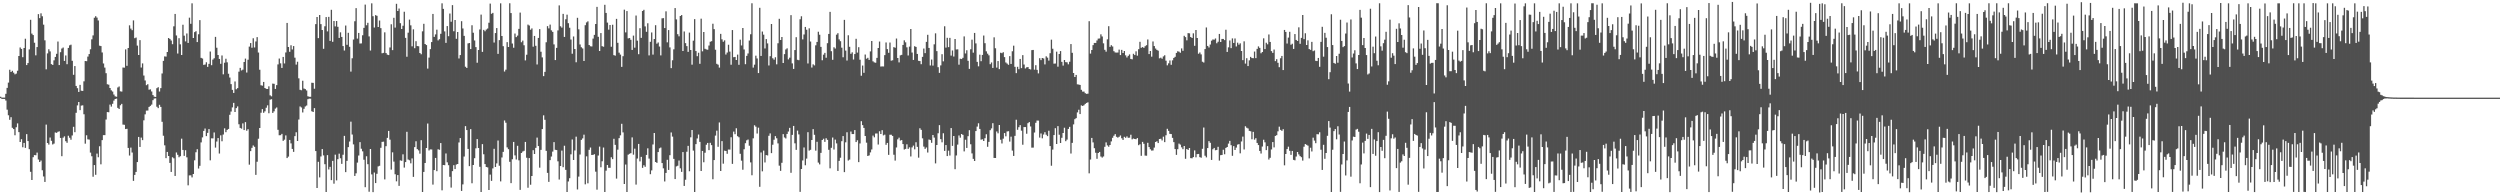 <svg xmlns="http://www.w3.org/2000/svg" width="1920" height="150"><path fill="#4f4f4f" d="M0 74.308h1v1.063H0zM1 74.97h1v1H1zM2 74.97h1v1H2zM3 74.973h1v1H3zM4 72.06h1v5.149H4zM5 67.507h1v16.706H5zM6 63.439h1v25.068H6zM7 53.562h1v38.467H7zM8 55.295h1v34.705H8zM9 54.387h1v43.772H9zM10 55.807h1v43.338H10zM11 57.073h1v46.793H11zM12 56.51h1v41.248H12zM13 54.345h1v40.429H13zM14 43.013h1v58.481H14zM15 36.458h1v72.585H15zM16 37.601h1v69.304H16zM17 43.947h1v69.169H17zM18 36.856h1v72.907H18zM19 29.739h1v83.812H19zM20 49.967h1v53.038H20zM21 48.448h1v59.874H21zM22 37.958h1v76.649H22zM23 15.193h1v116.75H23zM24 25.794h1v112.456H24zM25 26.918h1v93.789H25zM26 32.833h1v86.247H26zM27 42.502h1v76.719H27zM28 36.124h1v81.058H28zM29 10.876h1v111.653H29zM30 13.95h1v110.462H30zM31 10.222h1v113.068H31zM32 12.506h1v118.253H32zM33 18.969h1v116.561H33zM34 30.968h1v108.744H34zM35 53.242h1v42.468H35zM36 40.988h1v68.831H36zM37 37.819h1v73.252H37zM38 39.48h1v66.138H38zM39 49.262h1v58.852H39zM40 49.877h1v61.068H40zM41 46.313h1v63.997H41zM42 43.737h1v57.985H42zM43 41.303h1v60.717H43zM44 31.914h1v69.301H44zM45 49.953h1v50.925H45zM46 40.064h1v65.886H46zM47 37.3h1v82.664H47zM48 36.513h1v69.232H48zM49 46.783h1v57.898H49zM50 42.592h1v65.843H50zM51 49.298h1v60.348H51zM52 36.821h1v67.441H52zM53 34.798h1v70.972H53zM54 34.286h1v73.048H54zM55 46.708h1v57.33H55zM56 57.438h1v39.938H56zM57 50.741h1v50.812H57zM58 65.987h1v20.637H58zM59 67.723h1v13.228H59zM60 70.62h1v7.726H60zM61 65.16h1v19.443H61zM62 69.695h1v11.396H62zM63 69.83h1v11.064H63zM64 62.448h1v25.314H64zM65 46.85h1v63.465H65zM66 47.014h1v56.881H66zM67 43.489h1v63.513H67zM68 41.502h1v65.703H68zM69 37.813h1v79.372H69zM70 30.199h1v89.808H70zM71 27.211h1v108.511H71zM72 13.605h1v113.177H72zM73 12.457h1v121.771H73zM74 13.514h1v104.45H74zM75 15.74h1v105.02H75zM76 35.053h1v77.266H76zM77 35.4h1v90.818H77zM78 40.286h1v67.346H78zM79 48.76h1v55.038H79zM80 51.9h1v51.858H80zM81 56.231h1v35.587H81zM82 64.719h1v21.331H82zM83 65.037h1v21.168H83zM84 67.605h1v12.734H84zM85 69.379h1v12.515H85zM86 70.322h1v9.373H86zM87 72.599h1v4.679H87zM88 73.989h1v2.068H88zM89 74.276h1v1.469H89zM90 67.162h1v15.689H90zM91 66.42h1v17.294H91zM92 70.145h1v10.683H92zM93 70.351h1v9.396H93zM94 51.856h1v43.844H94zM95 51.959h1v43.905H95zM96 37.914h1v61.206H96zM97 50.527h1v48.368H97zM98 36.845h1v76.759H98zM99 19.466h1v99.985H99zM100 21.969h1v91.382H100zM101 23.197h1v93.973H101zM102 15.653h1v123.237H102zM103 29.333h1v105.018H103zM104 28.826h1v103.243H104zM105 35.018h1v89.432H105zM106 42.257h1v62.885H106zM107 30.824h1v82.019H107zM108 51.869h1v53.821H108zM109 48.674h1v58.971H109zM110 58.003h1v34.396H110zM111 61.796h1v26.015H111zM112 65.426h1v19.54H112zM113 64.678h1v20.208H113zM114 68.847h1v13.277H114zM115 68.607h1v12.695H115zM116 70.243h1v10.074H116zM117 73.004h1v3.96H117zM118 74.265h1v1.424H118zM119 74.454h1v1.078H119zM120 67.735h1v14.22H120zM121 66.992h1v16.037H121zM122 70.31h1v10.185H122zM123 67.679h1v14.42H123zM124 56.413h1v37.12H124zM125 46.741h1v57.517H125zM126 43.298h1v68.341H126zM127 43.454h1v78.017H127zM128 39.946h1v76.75H128zM129 29.176h1v90.622H129zM130 29.911h1v95.197H130zM131 31.135h1v100.909H131zM132 33.964h1v86.839H132zM133 20.235h1v101.345H133zM134 10.695h1v124.44H134zM135 27.241h1v89.858H135zM136 41.124h1v77.751H136zM137 29.332h1v91.441H137zM138 34.022h1v85.917H138zM139 42.23h1v64.268H139zM140 19.016h1v96.131H140zM141 27.402h1v92.304H141zM142 31.795h1v83.548H142zM143 25.693h1v95.128H143zM144 32.965h1v109.364H144zM145 13.566h1v121.122H145zM146 18.278h1v116.402H146zM147 2.543h1v133.7H147zM148 29.166h1v104.48H148zM149 24.697h1v98.446H149zM150 23.97h1v92.984H150zM151 32.292h1v82.271H151zM152 26.318h1v103.094H152zM153 15.443h1v111.916H153zM154 44.45h1v64.896H154zM155 44.944h1v60.569H155zM156 49.801h1v50.742H156zM157 49.556h1v49.156H157zM158 47.807h1v56.721H158zM159 51.338h1v50.727H159zM160 49.04h1v50.071H160zM161 39.569h1v83.569H161zM162 50.089h1v56.166H162zM163 45.795h1v60.52H163zM164 44.749h1v56.984H164zM165 28.32h1v85.06H165zM166 36.654h1v72.032H166zM167 42.228h1v63.784H167zM168 45.259h1v72.657H168zM169 49.016h1v54.933H169zM170 42.581h1v65.933H170zM171 57.075h1v46.251H171zM172 48.185h1v50.357H172zM173 45.093h1v56.415H173zM174 47.886h1v51.827H174zM175 56.605h1v42.417H175zM176 59.561h1v28.591H176zM177 64.614h1v21.046H177zM178 68.999h1v13.507H178zM179 71.378h1v7.641H179zM180 62.56h1v23.475H180zM181 68.562h1v14.494H181zM182 67.705h1v14.01H182zM183 55.059h1v40.387H183zM184 52.108h1v46.168H184zM185 54.12h1v44.687H185zM186 53.5h1v41.282H186zM187 47.64h1v52.243H187zM188 45.015h1v48.786H188zM189 55.727h1v44.684H189zM190 45.855h1v53.37H190zM191 35.765h1v90.71H191zM192 33.094h1v82.972H192zM193 36.678h1v76.865H193zM194 29.4h1v82.34H194zM195 36.466h1v76.278H195zM196 31.846h1v102.468H196zM197 28.543h1v95.657H197zM198 40.349h1v66.215H198zM199 53.556h1v44.748H199zM200 65.509h1v21.092H200zM201 65.785h1v18.045H201zM202 62.935h1v23.714H202zM203 67.609h1v17.916H203zM204 68.264h1v14.481H204zM205 68.362h1v12.559H205zM206 66.326h1v20.676H206zM207 73.196h1v3.368H207zM208 73.989h1v2.185H208zM209 64.199h1v22.554H209zM210 64.378h1v21.125H210zM211 68.324h1v15.064H211zM212 65.373h1v17.176H212zM213 49.478h1v50.213H213zM214 44.952h1v58.944H214zM215 48.64h1v55.185H215zM216 52.187h1v50.613H216zM217 43.714h1v64.479H217zM218 48.729h1v58.521H218zM219 40.275h1v63.729H219zM220 17.595h1v103.792H220zM221 36.086h1v84.164H221zM222 39.781h1v67.709H222zM223 34.775h1v75.373H223zM224 37.977h1v76.38H224zM225 35.357h1v81.253H225zM226 44.29h1v60.237H226zM227 49.607h1v51.962H227zM228 47.417h1v60.865H228zM229 60.17h1v31.636H229zM230 68.992h1v12.776H230zM231 69.299h1v13.23H231zM232 62.004h1v24.345H232zM233 67.981h1v15.592H233zM234 68.462h1v13.297H234zM235 69.461h1v11.596H235zM236 73.937h1v2.272H236zM237 74.327h1v1.422H237zM238 74.343h1v1.431H238zM239 63.527h1v21.93H239zM240 63.66h1v22.342H240zM241 68.13h1v14.908H241zM242 18.558h1v97.469H242zM243 13.06h1v131.315H243zM244 29.275h1v94.993H244zM245 11.527h1v124.717H245zM246 18.522h1v101.624H246zM247 23.029h1v91.455H247zM248 37.465h1v81.87H248zM249 20.164h1v105.94H249zM250 13.102h1v134.341H250zM251 24.133h1v95.03H251zM252 12.943h1v117.228H252zM253 31.367h1v96.778H253zM254 7.547h1v130.803H254zM255 32.108h1v91.417H255zM256 16.137h1v124.919H256zM257 20.274h1v98.513H257zM258 16.131h1v122.421H258zM259 20.573h1v101.673H259zM260 29.14h1v88.887H260zM261 24.814h1v96.725H261zM262 28.34h1v97.496H262zM263 35.397h1v83.431H263zM264 38.803h1v65.522H264zM265 19.625h1v112.593H265zM266 34.414h1v89.115H266zM267 25.193h1v87.825H267zM268 35.92h1v72.791H268zM269 54.995h1v38.47H269zM270 44.73h1v58.574H270zM271 30.388h1v80.51H271zM272 16.338h1v118.77H272zM273 6.263h1v126.843H273zM274 29.638h1v95.263H274zM275 25.269h1v94.203H275zM276 33.412h1v75.756H276zM277 33.349h1v80.894H277zM278 27.101h1v89.103H278zM279 21.409h1v101.279H279zM280 3.548h1v140.201H280zM281 19.413h1v100.603H281zM282 17.534h1v108.561H282zM283 27.948h1v119.283H283zM284 38.783h1v75.66H284zM285 2.548h1v131.379H285zM286 12.466h1v135.08H286zM287 21.161h1v111.354H287zM288 11.598h1v128.972H288zM289 12.152h1v121.35H289zM290 20.746h1v107.041H290zM291 15.777h1v111.55H291zM292 21.583h1v91.937H292zM293 40.924h1v68.023H293zM294 40.582h1v68.203H294zM295 24.845h1v112.927H295zM296 40.75h1v71.529H296zM297 41.974h1v63.908H297zM298 42.312h1v58.242H298zM299 36.474h1v70.775H299zM300 18.645h1v111.617H300zM301 38.519h1v78.454H301zM302 13.678h1v110.442H302zM303 21.182h1v112.651H303zM304 2.919h1v136.326H304zM305 8.427h1v126.048H305zM306 6.58h1v136.185H306zM307 17.826h1v105.358H307zM308 22.253h1v101.255H308zM309 19.752h1v98.757H309zM310 9.013h1v119.715H310zM311 29.101h1v95.389H311zM312 43.555h1v57.674H312zM313 25.1h1v97.403H313zM314 15.04h1v108.026H314zM315 19.443h1v105.979H315zM316 35.558h1v86.117H316zM317 22.519h1v113.335H317zM318 37.037h1v75.964H318zM319 31.639h1v76.835H319zM320 35.366h1v79.163H320zM321 35.509h1v80.021H321zM322 40.71h1v77.284H322zM323 41.68h1v66.006H323zM324 24.07h1v123.383H324zM325 18.259h1v113.763H325zM326 33.801h1v91.378H326zM327 34.618h1v79.067H327zM328 52.701h1v42.194H328zM329 44.252h1v71.291H329zM330 37.738h1v76.997H330zM331 32.322h1v82.469H331zM332 10.701h1v131.084H332zM333 28.334h1v102.299H333zM334 26.435h1v94.837H334zM335 22.782h1v108.71H335zM336 31.028h1v83.598H336zM337 30.11h1v84.933H337zM338 25.962h1v83.917H338zM339 2.55h1v143.612H339zM340 6.806h1v119.9H340zM341 24.113h1v102.768H341zM342 32.934h1v84.932H342zM343 20.004h1v104.672H343zM344 27.808h1v99.061H344zM345 10.416h1v125.386H345zM346 16.668h1v127.413H346zM347 3.926h1v127.498H347zM348 23.989h1v102.9H348zM349 15.341h1v114.519H349zM350 29.794h1v96.586H350zM351 24.571h1v101.364H351zM352 44.914h1v64.491H352zM353 42.299h1v63.752H353zM354 16.279h1v130.363H354zM355 21.87h1v119.75H355zM356 27.545h1v92.648H356zM357 51.233h1v45.625H357zM358 52.153h1v47.737H358zM359 33.321h1v81.053H359zM360 33.026h1v94.563H360zM361 37.705h1v61.467H361zM362 19.398h1v121.34H362zM363 25.134h1v101.604H363zM364 31.069h1v90.446H364zM365 36.184h1v77.714H365zM366 48.16h1v58.665H366zM367 38.382h1v75.261H367zM368 22.638h1v105.459H368zM369 11.236h1v136.235H369zM370 39.841h1v70.866H370zM371 22.943h1v95.54H371zM372 23.993h1v102.007H372zM373 22.668h1v105.606H373zM374 21.921h1v106.641H374zM375 17.444h1v128.48H375zM376 2.747h1v131.368H376zM377 10.587h1v128.296H377zM378 9.888h1v119.431H378zM379 32.654h1v81.642H379zM380 25.418h1v102.861H380zM381 21.575h1v103.92H381zM382 41.362h1v66.543H382zM383 30.798h1v96.504H383zM384 2.546h1v136.756H384zM385 27.65h1v93.265H385zM386 35.506h1v81.12H386zM387 54.923h1v37.576H387zM388 53.498h1v40.786H388zM389 32.347h1v80.864H389zM390 36.079h1v78.514H390zM391 2.533h1v121.752H391zM392 10.044h1v130.586H392zM393 33.453h1v88.857H393zM394 36.675h1v72.353H394zM395 25.733h1v93.631H395zM396 28.512h1v94.003H396zM397 27.366h1v84.586H397zM398 22.18h1v100.941H398zM399 9.666h1v136.177H399zM400 32.457h1v85.061H400zM401 31.189h1v85.178H401zM402 34.785h1v81.028H402zM403 46.397h1v62.587H403zM404 42.029h1v79.094H404zM405 18.877h1v125.284H405zM406 19.625h1v101.779H406zM407 22.842h1v119.057H407zM408 21.812h1v113.37H408zM409 35.861h1v79.482H409zM410 27.616h1v90.658H410zM411 35.189h1v78.388H411zM412 49.517h1v56.16H412zM413 29.158h1v83.001H413zM414 22.378h1v106.376H414zM415 39.756h1v75.332H415zM416 44.071h1v55.072H416zM417 58.473h1v30.113H417zM418 55.205h1v36.817H418zM419 32.435h1v83.437H419zM420 20.071h1v112.713H420zM421 21.818h1v117.866H421zM422 18.913h1v104.074H422zM423 23.317h1v96.927H423zM424 24.469h1v91.968H424zM425 34.089h1v75.074H425zM426 46.117h1v68.911H426zM427 36.775h1v78.486H427zM428 23.326h1v100.555H428zM429 4.162h1v133.711H429zM430 20.191h1v107.304H430zM431 21.206h1v94.461H431zM432 10.666h1v117.726H432zM433 28.374h1v83.556H433zM434 14.772h1v115.677H434zM435 11.252h1v136.203H435zM436 17.809h1v121.558H436zM437 21.318h1v115.545H437zM438 30.356h1v88.164H438zM439 41.286h1v65.811H439zM440 28.026h1v94.834H440zM441 37.648h1v77.925H441zM442 47.826h1v57.139H442zM443 13.654h1v131.876H443zM444 22.541h1v113.073H444zM445 34.157h1v84.548H445zM446 36.305h1v71.124H446zM447 37.197h1v69.07H447zM448 46.857h1v56.562H448zM449 19.354h1v122.229H449zM450 17.19h1v102.893H450zM451 16.39h1v124.432H451zM452 34.547h1v80.492H452zM453 35.555h1v77.747H453zM454 35.68h1v83.384H454zM455 29.622h1v89.299H455zM456 26.771h1v91.64H456zM457 18.452h1v113.404H457zM458 5.281h1v140.364H458zM459 28.244h1v91.229H459zM460 39.161h1v73.45H460zM461 25.384h1v103.078H461zM462 35.483h1v88.348H462zM463 35.894h1v77.436H463zM464 3.679h1v143.766H464zM465 9.945h1v121.112H465zM466 17.36h1v109.343H466zM467 22.799h1v106.083H467zM468 19.194h1v109.683H468zM469 35.91h1v84.881H469zM470 18.973h1v103.235H470zM471 42.338h1v64.265H471zM472 42.734h1v68.501H472zM473 14.504h1v122.683H473zM474 32.859h1v82.11H474zM475 40.459h1v65.653H475zM476 41.95h1v61.974H476zM477 51.378h1v43.677H477zM478 43.186h1v58.478H478zM479 7.437h1v133.875H479zM480 24.891h1v101.471H480zM481 8.497h1v138.939H481zM482 29.508h1v89.286H482zM483 29.159h1v88.979H483zM484 30.587h1v87.044H484zM485 38.34h1v67.168H485zM486 27.356h1v91.424H486zM487 36.62h1v77.534H487zM488 11.933h1v129.85H488zM489 31.249h1v90.492H489zM490 41.635h1v68.923H490zM491 21.651h1v102.325H491zM492 29.103h1v91.378H492zM493 8.453h1v120.471H493zM494 7.54h1v119.377H494zM495 20.297h1v107.783H495zM496 24.408h1v94.598H496zM497 17.851h1v96.046H497zM498 42.554h1v79.261H498zM499 32.116h1v101.669H499zM500 24.926h1v105.925H500zM501 41.923h1v69.032H501zM502 29.93h1v72.226H502zM503 19.348h1v105.085H503zM504 33.558h1v91.538H504zM505 32.621h1v84.172H505zM506 35.713h1v78.183H506zM507 42.559h1v70.727H507zM508 14.081h1v111.148H508zM509 13.919h1v115.374H509zM510 21.545h1v117.842H510zM511 8.711h1v124.107H511zM512 32.489h1v90.25H512zM513 23.103h1v107.39H513zM514 36.419h1v82.797H514zM515 52.326h1v49.397H515zM516 46.264h1v58.639H516zM517 37.891h1v84.134H517zM518 6.214h1v131.308H518zM519 14.876h1v112.935H519zM520 26.281h1v101.005H520zM521 27.909h1v95.391H521zM522 12.288h1v117.014H522zM523 11.556h1v120.449H523zM524 39.174h1v77.635H524zM525 24.175h1v118.642H525zM526 33.124h1v104.895H526zM527 35.452h1v81.063H527zM528 39.85h1v72.179H528zM529 25.037h1v106.486H529zM530 38.397h1v67.093H530zM531 49.667h1v50.162H531zM532 31.239h1v84.406H532zM533 14.696h1v132.746H533zM534 39.227h1v71.457H534zM535 43.179h1v63.181H535zM536 40.519h1v62.816H536zM537 48.977h1v59.968H537zM538 14.317h1v117.015H538zM539 39.43h1v76.506H539zM540 24.593h1v100.002H540zM541 37.468h1v79.842H541zM542 37.981h1v73.169H542zM543 38.19h1v71.588H543zM544 34.982h1v80.327H544zM545 32.048h1v77.617H545zM546 31.654h1v79.826H546zM547 18.212h1v119.474H547zM548 22.385h1v100.556H548zM549 38.215h1v65.905H549zM550 49.022h1v51.316H550zM551 49.642h1v63.123H551zM552 51.94h1v42.126H552zM553 25.992h1v105.343H553zM554 30.226h1v78.186H554zM555 32.043h1v93.645H555zM556 30.99h1v84.703H556zM557 41.856h1v74.101H557zM558 40.328h1v77.769H558zM559 34.349h1v80.504H559zM560 39.637h1v75.258H560zM561 49.73h1v55.693H561zM562 23.089h1v102.738H562zM563 43.928h1v57.134H563zM564 43.737h1v59.317H564zM565 46.074h1v52.445H565zM566 41.932h1v62.657H566zM567 49.792h1v55.64H567zM568 30.456h1v87.669H568zM569 34.916h1v88.459H569zM570 21.498h1v108.851H570zM571 38.003h1v76.62H571zM572 49.313h1v60.649H572zM573 42.883h1v64.892H573zM574 41.076h1v66.081H574zM575 31.145h1v80.789H575zM576 26.336h1v98.404H576zM577 2.505h1v132.119H577zM578 51.908h1v54.309H578zM579 49.663h1v46.524H579zM580 42.749h1v54.528H580zM581 44.877h1v57.665H581zM582 56.121h1v41.911H582zM583 6.013h1v137.454H583zM584 42.943h1v74.157H584zM585 24.225h1v107.345H585zM586 26.626h1v89.032H586zM587 37.243h1v87.53H587zM588 29.985h1v89.12H588zM589 33.355h1v86.034H589zM590 50.291h1v54.009H590zM591 43.16h1v59.315H591zM592 18.407h1v99.215H592zM593 44.734h1v66.427H593zM594 45.837h1v61.489H594zM595 43.999h1v60.56H595zM596 49.43h1v56.736H596zM597 33.224h1v76.923H597zM598 14.433h1v112.806H598zM599 30.711h1v100.528H599zM600 28.406h1v96.614H600zM601 48.391h1v54.608H601zM602 41.561h1v64.031H602zM603 37.97h1v68.381H603zM604 37.117h1v65.729H604zM605 45.639h1v55.391H605zM606 44.311h1v53.895H606zM607 11.608h1v121.123H607zM608 48.688h1v54.892H608zM609 52.951h1v43.774H609zM610 38.43h1v71.656H610zM611 28.549h1v86.566H611zM612 45.911h1v54.367H612zM613 46.217h1v56.984H613zM614 14.817h1v132.541H614zM615 12.511h1v117.293H615zM616 30.233h1v93.028H616zM617 26.494h1v86.76H617zM618 20.701h1v106.245H618zM619 22.834h1v98.993H619zM620 48.728h1v52.798H620zM621 21.757h1v93.889H621zM622 31.874h1v83.172H622zM623 51.877h1v55.654H623zM624 49.401h1v49.78H624zM625 50.212h1v53.301H625zM626 34.829h1v80.88H626zM627 32.183h1v76.7H627zM628 24.362h1v100.537H628zM629 26.664h1v99.581H629zM630 35.997h1v81.407H630zM631 46.299h1v61.242H631zM632 42.002h1v64.546H632zM633 40.588h1v68.342H633zM634 44.337h1v61.864H634zM635 33.171h1v74.263H635zM636 26.06h1v88.997H636zM637 9.125h1v120.135H637zM638 39.314h1v74.199H638zM639 45.941h1v59.694H639zM640 36.278h1v78.556H640zM641 37.256h1v69.933H641zM642 26.643h1v83.478H642zM643 25.484h1v105.818H643zM644 30.249h1v93.302H644zM645 31.629h1v89.487H645zM646 36.593h1v71.871H646zM647 43.964h1v60.539H647zM648 15.244h1v116.938H648zM649 38.844h1v70.478H649zM650 46.503h1v55.067H650zM651 27.066h1v96.197H651zM652 35.964h1v86.612H652zM653 41.341h1v59.686H653zM654 40.173h1v62.803H654zM655 45.721h1v57.264H655zM656 41.531h1v58.357H656zM657 29.813h1v79.305H657zM658 40.385h1v67.317H658zM659 36.273h1v88.226H659zM660 45.898h1v64.292H660zM661 58.184h1v34.884H661zM662 50.329h1v45.782H662zM663 55.888h1v42.382H663zM664 41.863h1v62.571H664zM665 45.115h1v64.444H665zM666 44.392h1v75.428H666zM667 46.02h1v73.347H667zM668 39.488h1v77.533H668zM669 31.499h1v83.291H669zM670 47.118h1v57.045H670zM671 47.903h1v57.582H671zM672 48.167h1v54.367H672zM673 44.437h1v58.068H673zM674 36.878h1v74.102H674zM675 31.892h1v68.895H675zM676 51.088h1v51.845H676zM677 50.971h1v49.039H677zM678 51.022h1v52.948H678zM679 42.343h1v61.087H679zM680 32.637h1v78.554H680zM681 37.752h1v72.026H681zM682 40.569h1v78.357H682zM683 32.644h1v70.849H683zM684 46.615h1v56.847H684zM685 46.286h1v58.095H685zM686 36.199h1v82.638H686zM687 36.638h1v86.7H687zM688 29.619h1v83.614H688zM689 44.52h1v62.499H689zM690 47.944h1v57.768H690zM691 42.481h1v65.441H691zM692 42.115h1v65.438H692zM693 34.523h1v76.136H693zM694 30.963h1v83.896H694zM695 32.519h1v81.836H695zM696 36.358h1v74.465H696zM697 42.591h1v71.722H697zM698 35.794h1v77.34H698zM699 22.271h1v97.917H699zM700 40.322h1v72.886H700zM701 46.039h1v65.781H701zM702 35.498h1v79.188H702zM703 36.035h1v73.247H703zM704 41.431h1v71.339H704zM705 46.672h1v74.417H705zM706 46.886h1v51.611H706zM707 49.311h1v50.436H707zM708 43.698h1v62.526H708zM709 37.296h1v75.311H709zM710 40.794h1v73.527H710zM711 32.137h1v81.097H711zM712 26.751h1v90.389H712zM713 36.805h1v70.355H713zM714 50.271h1v57.321H714zM715 45.702h1v63.958H715zM716 50.389h1v53.31H716zM717 34.033h1v71.639H717zM718 25.608h1v99.866H718zM719 39.251h1v72.111H719zM720 51.598h1v50.729H720zM721 55.96h1v40.14H721zM722 50.228h1v56.615H722zM723 41.624h1v67.673H723zM724 47.109h1v55.252H724zM725 20.168h1v95.723H725zM726 36.557h1v74.863H726zM727 29.054h1v90.816H727zM728 36.218h1v79.505H728zM729 29.063h1v90.36H729zM730 42.712h1v55.628H730zM731 38.778h1v73.245H731zM732 43.414h1v61.059H732zM733 29.945h1v99.979H733zM734 37.977h1v81.442H734zM735 37.882h1v73.174H735zM736 49.648h1v54.376H736zM737 45.116h1v60.637H737zM738 45.34h1v57.55H738zM739 44.415h1v59.169H739zM740 27.955h1v88.314H740zM741 41.07h1v66.244H741zM742 38.605h1v75.03H742zM743 46.707h1v57.878H743zM744 52.884h1v47.133H744zM745 37.817h1v72.973H745zM746 30.447h1v87.379H746zM747 40.457h1v81.559H747zM748 25.283h1v98.365H748zM749 33.323h1v67.326H749zM750 47.529h1v49.718H750zM751 50.927h1v43.766H751zM752 41.992h1v57.041H752zM753 46.981h1v60.292H753zM754 42.165h1v64.795H754zM755 27.265h1v81.043H755zM756 33.154h1v72.996H756zM757 39.442h1v63.675H757zM758 41.217h1v71.55H758zM759 42.512h1v66.455H759zM760 49.281h1v50.735H760zM761 47.956h1v50.663H761zM762 52.163h1v42.452H762zM763 28.675h1v92.634H763zM764 37.056h1v84.271H764zM765 51.931h1v49.044H765zM766 46.923h1v55.455H766zM767 53.086h1v42.931H767zM768 40.511h1v66.785H768zM769 40.853h1v69.339H769zM770 40.07h1v66.447H770zM771 43.877h1v58.302H771zM772 47.957h1v56.769H772zM773 48.839h1v52.147H773zM774 49.77h1v50.973H774zM775 43.117h1v65.624H775zM776 49.12h1v55.864H776zM777 39.37h1v76.309H777zM778 35.087h1v84.653H778zM779 51.327h1v53.017H779zM780 56.157h1v35.811H780zM781 51.303h1v48.386H781zM782 53.155h1v44.528H782zM783 45.271h1v50.855H783zM784 52.307h1v48.033H784zM785 42.357h1v68.784H785zM786 49.555h1v48.024H786zM787 52.606h1v44.963H787zM788 51.71h1v50.981H788zM789 51.488h1v43.139H789zM790 52.978h1v40.763H790zM791 53.351h1v43.764H791zM792 38.519h1v74.894H792zM793 38.341h1v75.038H793zM794 53.496h1v48.297H794zM795 50.088h1v44.217H795zM796 53.674h1v38.88H796zM797 56.364h1v36.269H797zM798 44.715h1v60.985H798zM799 46.181h1v56.335H799zM800 44.532h1v61.69H800zM801 44.908h1v58.43H801zM802 49.445h1v52.081H802zM803 43.26h1v60.215H803zM804 44.273h1v60.257H804zM805 46.537h1v53.855H805zM806 40.864h1v71.327H806zM807 30.461h1v96.83H807zM808 37.448h1v77.468H808zM809 48.9h1v54.824H809zM810 48.801h1v49.663H810zM811 39.705h1v70.907H811zM812 51.188h1v45.667H812zM813 41.455h1v62.006H813zM814 39.227h1v70.587H814zM815 47.492h1v58.353H815zM816 50.401h1v51.724H816zM817 46.068h1v52.049H817zM818 47.693h1v60.741H818zM819 47.846h1v59.356H819zM820 49.398h1v49.611H820zM821 47.431h1v49.993H821zM822 33.865h1v84.042H822zM823 40.556h1v69.173H823zM824 56.085h1v39.457H824zM825 59.13h1v32.394H825zM826 57.549h1v33.185H826zM827 64.772h1v21.571H827zM828 64.912h1v19.35H828zM829 65.224h1v22.391H829zM830 68.943h1v12.025H830zM831 70.362h1v11.052H831zM832 70.361h1v10.476H832zM833 71.561h1v8.206H833zM834 72.094h1v6.935H834zM835 71.939h1v6.643H835zM836 16.294h1v116.805H836zM837 41.165h1v81.33H837zM838 38.388h1v67.544H838zM839 34.658h1v74.704H839zM840 32.971h1v80.835H840zM841 32.978h1v84.345H841zM842 31.101h1v90.873H842zM843 29.665h1v87.823H843zM844 29.52h1v87.182H844zM845 26.383h1v93.825H845zM846 27.988h1v93.043H846zM847 33.27h1v86.871H847zM848 38.228h1v74.498H848zM849 39.659h1v69.701H849zM850 30.191h1v81.49H850zM851 20.097h1v92.578H851zM852 35.974h1v75.395H852zM853 34.704h1v73.888H853zM854 35.664h1v70.15H854zM855 39.33h1v64.913H855zM856 40.308h1v62.723H856zM857 40.399h1v64.67H857zM858 40.347h1v65.4H858zM859 38.098h1v66.99H859zM860 42.294h1v61.751H860zM861 38.316h1v67.887H861zM862 40.696h1v66.76H862zM863 39.155h1v65.905H863zM864 42.481h1v63.352H864zM865 44.141h1v60.588H865zM866 42.872h1v62.982H866zM867 41.761h1v63.968H867zM868 45.262h1v58.194H868zM869 45.543h1v61.475H869zM870 41.343h1v65.057H870zM871 42.305h1v64.463H871zM872 39.438h1v67.532H872zM873 42.764h1v63.269H873zM874 37.796h1v73.707H874zM875 32.096h1v78.681H875zM876 36.71h1v82.967H876zM877 36.162h1v72.792H877zM878 36.771h1v73.653H878zM879 35.47h1v84.031H879zM880 34.736h1v84.845H880zM881 30.286h1v79.372H881zM882 41.506h1v71.449H882zM883 39.146h1v75.479H883zM884 43.52h1v72.155H884zM885 31.842h1v83.722H885zM886 35.382h1v77.984H886zM887 37.28h1v71.77H887zM888 38.301h1v70.179H888zM889 38.915h1v70.969H889zM890 44.818h1v61.92H890zM891 44.27h1v62.293H891zM892 45.101h1v62.781H892zM893 43.338h1v61.616H893zM894 42.429h1v66.752H894zM895 46.572h1v57.308H895zM896 50.196h1v48.715H896zM897 48.618h1v51.88H897zM898 46.424h1v56.393H898zM899 49.779h1v53.16H899zM900 46.345h1v59.529H900zM901 44.47h1v64.677H901zM902 43.632h1v70.839H902zM903 40.657h1v78.287H903zM904 39.397h1v75.208H904zM905 39.705h1v70.606H905zM906 40.502h1v70.552H906zM907 37.178h1v75.959H907zM908 39.034h1v75.531H908zM909 27.51h1v84.64H909zM910 28.5h1v93.442H910zM911 30.973h1v83.464H911zM912 25.441h1v89.703H912zM913 25.584h1v88.068H913zM914 28.429h1v93.022H914zM915 29.169h1v92.411H915zM916 25.593h1v95.01H916zM917 35.17h1v80.349H917zM918 23.048h1v97.78H918zM919 29.196h1v89.155H919zM920 41.28h1v76.923H920zM921 40.296h1v80.406H921zM922 41.799h1v79.349H922zM923 47.396h1v66.901H923zM924 48.019h1v49.941H924zM925 37.698h1v81.92H925zM926 21.101h1v99.787H926zM927 35.286h1v78.408H927zM928 36.453h1v71.915H928zM929 34.201h1v75.475H929zM930 31.253h1v91.578H930zM931 30.3h1v84.327H931zM932 30.46h1v83.165H932zM933 29.517h1v85.869H933zM934 33.238h1v81.93H934zM935 32.037h1v80.728H935zM936 26.048h1v97.271H936zM937 32.235h1v86.956H937zM938 29.903h1v89.092H938zM939 29.92h1v85.094H939zM940 30.833h1v87.63H940zM941 22.836h1v90.78H941zM942 39.907h1v72.965H942zM943 36.343h1v73.94H943zM944 31.076h1v77.085H944zM945 36.942h1v74.585H945zM946 29.495h1v90.164H946zM947 32.981h1v79.253H947zM948 29.553h1v85.672H948zM949 35.706h1v77.65H949zM950 32.793h1v78.277H950zM951 34.329h1v76.365H951zM952 33.263h1v84.51H952zM953 39.177h1v69.453H953zM954 46.201h1v58.731H954zM955 31.748h1v83.057H955zM956 48.854h1v48.1H956zM957 44.693h1v53.405H957zM958 50.725h1v47.948H958zM959 46.352h1v54.155H959zM960 43.662h1v57.129H960zM961 44.592h1v62.381H961zM962 44.69h1v56.608H962zM963 39.598h1v67.657H963zM964 44.63h1v61.531H964zM965 37.543h1v72.225H965zM966 35.613h1v75.796H966zM967 36.773h1v79.131H967zM968 40.92h1v77.005H968zM969 39.93h1v72.623H969zM970 29.461h1v77.852H970zM971 37.67h1v71.663H971zM972 32.827h1v82.456H972zM973 34.065h1v78.152H973zM974 26.479h1v96.033H974zM975 32.205h1v88.965H975zM976 39.267h1v75.535H976zM977 40.595h1v68.512H977zM978 38.068h1v75.154H978zM979 46.973h1v57.4H979zM980 45.453h1v58.405H980zM981 48.211h1v52.633H981zM982 51.594h1v45.682H982zM983 44.743h1v54.984H983zM984 42.948h1v57.564H984zM985 53.799h1v45.425H985zM986 22.989h1v104.002H986zM987 24.538h1v93.749H987zM988 33.413h1v81.063H988zM989 28.891h1v83.739H989zM990 24.42h1v91.4H990zM991 34.362h1v84.592H991zM992 33.583h1v82.333H992zM993 37.598h1v85.166H993zM994 26.164h1v96.953H994zM995 30.664h1v89.554H995zM996 31.484h1v85.274H996zM997 20.984h1v97.569H997zM998 33.655h1v86.237H998zM999 29.101h1v91.619H999zM1000 11.503h1v111.843H1000zM1001 30.074h1v82.617H1001zM1002 25.524h1v85.114H1002zM1003 34.563h1v76.632H1003zM1004 30.967h1v80.882H1004zM1005 37.695h1v83.96H1005zM1006 38.321h1v75.124H1006zM1007 32.153h1v84.164H1007zM1008 39.345h1v66.401H1008zM1009 38.768h1v69.197H1009zM1010 46.673h1v63.312H1010zM1011 46.903h1v56.141H1011zM1012 44.503h1v58.679H1012zM1013 51.28h1v50.3H1013zM1014 32.148h1v82.838H1014zM1015 20.572h1v109.927H1015zM1016 43.536h1v67.647H1016zM1017 25.225h1v96.723H1017zM1018 28.985h1v88.517H1018zM1019 36.142h1v68.175H1019zM1020 60.824h1v32.147H1020zM1021 55.439h1v42.551H1021zM1022 10.946h1v136.518H1022zM1023 34.611h1v80.382H1023zM1024 48.321h1v52.405H1024zM1025 48.951h1v50.162H1025zM1026 43.024h1v63.981H1026zM1027 48.171h1v48.8H1027zM1028 41.285h1v62.049H1028zM1029 15.163h1v132.182H1029zM1030 31.451h1v94.873H1030zM1031 36.185h1v82.107H1031zM1032 35.402h1v73.298H1032zM1033 25.769h1v108.967H1033zM1034 17.293h1v105.873H1034zM1035 64.18h1v21.805H1035zM1036 70.344h1v11.759H1036zM1037 14.926h1v120.747H1037zM1038 44.14h1v63.752H1038zM1039 41.106h1v63.839H1039zM1040 38.585h1v66.634H1040zM1041 48.676h1v50.853H1041zM1042 53.033h1v45.948H1042zM1043 42.254h1v58.932H1043zM1044 7.593h1v133.166H1044zM1045 13.551h1v112.742H1045zM1046 34.644h1v74.851H1046zM1047 29.161h1v88.665H1047zM1048 36.883h1v71.303H1048zM1049 42.286h1v60.314H1049zM1050 57.192h1v49.468H1050zM1051 56.406h1v47.223H1051zM1052 6.733h1v136.99H1052zM1053 51.063h1v47.921H1053zM1054 35.839h1v82.406H1054zM1055 40.849h1v66.249H1055zM1056 28.038h1v91.571H1056zM1057 46.655h1v61.66H1057zM1058 50.13h1v51.394H1058zM1059 2.515h1v144.976H1059zM1060 35.574h1v77.324H1060zM1061 38.932h1v76.903H1061zM1062 33.168h1v74.272H1062zM1063 30.44h1v91.059H1063zM1064 24.44h1v79.873H1064zM1065 65.087h1v20.636H1065zM1066 62.445h1v28.772H1066zM1067 15.08h1v131.22H1067zM1068 44.361h1v61.902H1068zM1069 40.862h1v62.271H1069zM1070 42.731h1v63.744H1070zM1071 49.198h1v56.383H1071zM1072 22.14h1v106.976H1072zM1073 32.238h1v82.157H1073zM1074 17.94h1v129.455H1074zM1075 21.884h1v102.999H1075zM1076 26.889h1v96.974H1076zM1077 36.599h1v82.002H1077zM1078 30.529h1v89.297H1078zM1079 40.069h1v69.599H1079zM1080 40.815h1v72.671H1080zM1081 3.926h1v137.922H1081zM1082 13.416h1v107.818H1082zM1083 55.856h1v39.734H1083zM1084 53.943h1v37.548H1084zM1085 37.157h1v71.016H1085zM1086 43.517h1v59.325H1086zM1087 49.809h1v53.889H1087zM1088 48.417h1v55.734H1088zM1089 5.351h1v142.017H1089zM1090 37.403h1v75.459H1090zM1091 33.422h1v76.513H1091zM1092 42.067h1v71.938H1092zM1093 23.392h1v105.979H1093zM1094 37.004h1v77.878H1094zM1095 65.299h1v20.935H1095zM1096 30.605h1v89.231H1096zM1097 42.906h1v63.64H1097zM1098 48.826h1v53.198H1098zM1099 48.302h1v55.718H1099zM1100 48.217h1v54.133H1100zM1101 71.771h1v6.651H1101zM1102 46.012h1v51.874H1102zM1103 2.441h1v145.038H1103zM1104 2.517h1v144.891H1104zM1105 35.747h1v86.11H1105zM1106 33.515h1v90.342H1106zM1107 22.267h1v110.333H1107zM1108 37.279h1v84.148H1108zM1109 57.945h1v39.317H1109zM1110 59.405h1v33.67H1110zM1111 4.049h1v138.881H1111zM1112 38.395h1v84.694H1112zM1113 54.697h1v39.055H1113zM1114 54.683h1v39.687H1114zM1115 39.701h1v68.486H1115zM1116 45.778h1v50.809H1116zM1117 53.741h1v42.851H1117zM1118 56.159h1v55.128H1118zM1119 23.544h1v105.494H1119zM1120 46.543h1v57.49H1120zM1121 47.385h1v54.183H1121zM1122 46.725h1v70.773H1122zM1123 38.483h1v73.978H1123zM1124 61.724h1v25.424H1124zM1125 66.048h1v15.27H1125zM1126 5.784h1v133.621H1126zM1127 32.52h1v88.836H1127zM1128 39.074h1v77.729H1128zM1129 34.811h1v82.233H1129zM1130 34.549h1v82.743H1130zM1131 40.158h1v70.532H1131zM1132 17.803h1v113.431H1132zM1133 7.679h1v138.208H1133zM1134 16.869h1v130.251H1134zM1135 39.227h1v73.603H1135zM1136 30.729h1v83.124H1136zM1137 22.08h1v103.729H1137zM1138 22.491h1v89.945H1138zM1139 54.347h1v49.306H1139zM1140 54.771h1v49.108H1140zM1141 2.508h1v135.065H1141zM1142 41.009h1v62.634H1142zM1143 39.386h1v66.153H1143zM1144 40.786h1v76.78H1144zM1145 24.101h1v109.333H1145zM1146 13.67h1v106.87H1146zM1147 11.612h1v126.596H1147zM1148 6.142h1v141.222H1148zM1149 34.449h1v86.525H1149zM1150 33.485h1v87.175H1150zM1151 32.427h1v83.118H1151zM1152 2.548h1v141.098H1152zM1153 37.906h1v68.561H1153zM1154 43.556h1v59.345H1154zM1155 53.166h1v48.347H1155zM1156 17.557h1v123.372H1156zM1157 43.92h1v63.964H1157zM1158 40.853h1v65.546H1158zM1159 26.515h1v96.288H1159zM1160 23.481h1v97.528H1160zM1161 42.914h1v70.975H1161zM1162 48.107h1v58.609H1162zM1163 2.7h1v141.073H1163zM1164 34.978h1v89.298H1164zM1165 25.343h1v100.843H1165zM1166 34.732h1v77.076H1166zM1167 15.416h1v113.279H1167zM1168 35.454h1v82.413H1168zM1169 44.772h1v71.357H1169zM1170 4.877h1v129.099H1170zM1171 2.543h1v138.713H1171zM1172 37.817h1v65.549H1172zM1173 39.742h1v72.832H1173zM1174 11.21h1v133.075H1174zM1175 11.301h1v132.599H1175zM1176 37.415h1v68.083H1176zM1177 16.991h1v117.607H1177zM1178 2.554h1v144.884H1178zM1179 24.167h1v104.147H1179zM1180 15.994h1v121.014H1180zM1181 18.458h1v104.307H1181zM1182 9.09h1v130.198H1182zM1183 39.106h1v64.077H1183zM1184 48.029h1v64.842H1184zM1185 12.881h1v131.674H1185zM1186 25.28h1v100.764H1186zM1187 36.736h1v71.963H1187zM1188 32.468h1v80.739H1188zM1189 16.787h1v124.009H1189zM1190 10.518h1v129.737H1190zM1191 24.547h1v99.508H1191zM1192 22.228h1v101.781H1192zM1193 8.261h1v139.144H1193zM1194 23.847h1v110.839H1194zM1195 9.155h1v125.659H1195zM1196 38.028h1v79.812H1196zM1197 2.556h1v135.862H1197zM1198 36.195h1v81.696H1198zM1199 15.4h1v114.967H1199zM1200 5.147h1v135.614H1200zM1201 17.121h1v123.459H1201zM1202 37.166h1v78.487H1202zM1203 38.542h1v66.566H1203zM1204 20.704h1v118.366H1204zM1205 13.764h1v120.55H1205zM1206 2.547h1v144.903H1206zM1207 42.466h1v75.446H1207zM1208 9.443h1v137.921H1208zM1209 21.359h1v105.817H1209zM1210 23.906h1v97.825H1210zM1211 2.554h1v137.221H1211zM1212 12.71h1v115.151H1212zM1213 38.12h1v77.12H1213zM1214 27.336h1v97.694H1214zM1215 27.327h1v97.422H1215zM1216 25.406h1v103.841H1216zM1217 29.534h1v94.051H1217zM1218 28.962h1v87.63H1218zM1219 16.983h1v119.147H1219zM1220 13.184h1v115.318H1220zM1221 7.747h1v139.698H1221zM1222 2.512h1v137.835H1222zM1223 2.528h1v142.802H1223zM1224 15.212h1v107.662H1224zM1225 26.812h1v111.809H1225zM1226 3.639h1v125.538H1226zM1227 21.688h1v100.522H1227zM1228 32.874h1v92.943H1228zM1229 24.976h1v116.505H1229zM1230 2.547h1v144.762H1230zM1231 42.631h1v68.654H1231zM1232 40.669h1v73.315H1232zM1233 39.56h1v70.797H1233zM1234 13.679h1v117.284H1234zM1235 19.95h1v114.241H1235zM1236 25.37h1v94.777H1236zM1237 23.147h1v92.659H1237zM1238 18.63h1v122.709H1238zM1239 35.905h1v72.878H1239zM1240 37.824h1v76.322H1240zM1241 27.069h1v94.573H1241zM1242 13.189h1v116.265H1242zM1243 45.468h1v70.276H1243zM1244 42.205h1v64.345H1244zM1245 12.989h1v134.46H1245zM1246 28.624h1v97.553H1246zM1247 31.663h1v94.82H1247zM1248 32.891h1v79.283H1248zM1249 29.615h1v90.557H1249zM1250 18.156h1v112.775H1250zM1251 10.418h1v134.402H1251zM1252 4.209h1v143.218H1252zM1253 23.524h1v103.147H1253zM1254 37.831h1v77.941H1254zM1255 45.604h1v58.151H1255zM1256 19.393h1v127.567H1256zM1257 40.33h1v67.246H1257zM1258 19.756h1v99.714H1258zM1259 44.012h1v59.324H1259zM1260 2.609h1v141.103H1260zM1261 56.709h1v33.735H1261zM1262 62.826h1v22.44H1262zM1263 53.532h1v47.31H1263zM1264 35.923h1v68.829H1264zM1265 12.681h1v120.331H1265zM1266 48.93h1v49.992H1266zM1267 28.625h1v95.261H1267zM1268 53.442h1v49.415H1268zM1269 61.339h1v27.809H1269zM1270 64.275h1v24.767H1270zM1271 7.516h1v124.465H1271zM1272 56.972h1v41.798H1272zM1273 53.695h1v35.101H1273zM1274 48.614h1v56.684H1274zM1275 15.257h1v122.601H1275zM1276 56.707h1v35.981H1276zM1277 63.79h1v21.116H1277zM1278 35.013h1v77.727H1278zM1279 44.493h1v61.083H1279zM1280 2.513h1v134.315H1280zM1281 34.067h1v86.055H1281zM1282 11.761h1v135.784H1282zM1283 29.28h1v92.067H1283zM1284 33.329h1v78.156H1284zM1285 41.569h1v68.44H1285zM1286 19.942h1v104.982H1286zM1287 44.655h1v61.465H1287zM1288 38.426h1v77.843H1288zM1289 14.019h1v117.532H1289zM1290 7.067h1v127.988H1290zM1291 41.113h1v66.568H1291zM1292 43.939h1v61.225H1292zM1293 37.399h1v69.934H1293zM1294 54.461h1v35.67H1294zM1295 5.459h1v139.782H1295zM1296 43.263h1v61.864H1296zM1297 18.364h1v109.541H1297zM1298 53.74h1v44.082H1298zM1299 59.822h1v33.029H1299zM1300 42.31h1v65.538H1300zM1301 13.743h1v113.167H1301zM1302 56.319h1v32.683H1302zM1303 48.633h1v39.776H1303zM1304 7.688h1v124.124H1304zM1305 42.035h1v70.124H1305zM1306 62.543h1v23.701H1306zM1307 65.069h1v20.715H1307zM1308 42.962h1v65.238H1308zM1309 62.778h1v23.461H1309zM1310 14h1v113.717H1310zM1311 58.558h1v29.03H1311zM1312 2.338h1v145.153H1312zM1313 42.833h1v56.602H1313zM1314 43.488h1v61.006H1314zM1315 43.68h1v75.266H1315zM1316 33.661h1v83.625H1316zM1317 41.072h1v65.388H1317zM1318 44.349h1v58.46H1318zM1319 3.696h1v131.679H1319zM1320 32.502h1v80.319H1320zM1321 58.321h1v31.173H1321zM1322 62.836h1v24.292H1322zM1323 31.748h1v77.234H1323zM1324 62.359h1v23.202H1324zM1325 37.338h1v86.089H1325zM1326 45.839h1v79.527H1326zM1327 24.813h1v93.512H1327zM1328 62.187h1v22.494H1328zM1329 60.811h1v28.441H1329zM1330 1.491h1v145.793H1330zM1331 16.534h1v124.184H1331zM1332 20.223h1v109.795H1332zM1333 41.297h1v64.163H1333zM1334 23.382h1v107.284H1334zM1335 46.174h1v54.669H1335zM1336 19.039h1v112.507H1336zM1337 29.849h1v94.064H1337zM1338 23.299h1v99.573H1338zM1339 31.013h1v89.331H1339zM1340 10.198h1v118.933H1340zM1341 12.148h1v108.497H1341zM1342 22.428h1v102.781H1342zM1343 41.747h1v73.749H1343zM1344 35.247h1v80.214H1344zM1345 35.996h1v89.574H1345zM1346 39.879h1v69.856H1346zM1347 30.291h1v77.927H1347zM1348 38.641h1v64.796H1348zM1349 2.643h1v123.305H1349zM1350 53.978h1v45.352H1350zM1351 64.397h1v23.297H1351zM1352 68.211h1v14.167H1352zM1353 35.605h1v74.482H1353zM1354 37.12h1v91.607H1354zM1355 26.66h1v88.104H1355zM1356 40.501h1v69.512H1356zM1357 46.085h1v54.472H1357zM1358 68.123h1v14.347H1358zM1359 72.717h1v6.642H1359zM1360 22.597h1v113.646H1360zM1361 52.26h1v47.873H1361zM1362 45.905h1v54.002H1362zM1363 60.773h1v27.282H1363zM1364 12.235h1v122.829H1364zM1365 56.144h1v33.169H1365zM1366 58.84h1v25.764H1366zM1367 39.314h1v69.11H1367zM1368 38.803h1v71.283H1368zM1369 13.227h1v131.914H1369zM1370 35.473h1v75.232H1370zM1371 13.972h1v114.323H1371zM1372 25.719h1v108.78H1372zM1373 7.524h1v139.928H1373zM1374 33.307h1v87.593H1374zM1375 31.112h1v106.885H1375zM1376 42.775h1v59.896H1376zM1377 27.319h1v96.813H1377zM1378 38.766h1v65.754H1378zM1379 9.012h1v130.483H1379zM1380 44.147h1v67.838H1380zM1381 44.299h1v58.715H1381zM1382 28.031h1v90.842H1382zM1383 20.601h1v107.855H1383zM1384 18.336h1v100.823H1384zM1385 39.992h1v67.47H1385zM1386 46.643h1v73.139H1386zM1387 38.518h1v70.016H1387zM1388 32.268h1v75.672H1388zM1389 28.13h1v88.697H1389zM1390 2.129h1v144.189H1390zM1391 30.581h1v91.247H1391zM1392 42.192h1v80.567H1392zM1393 16.151h1v128.064H1393zM1394 10.062h1v118.786H1394zM1395 31.21h1v86.583H1395zM1396 33.265h1v90.008H1396zM1397 2.949h1v144.871H1397zM1398 15.281h1v114.769H1398zM1399 2.548h1v144.928H1399zM1400 16.81h1v106.436H1400zM1401 3.259h1v134.507H1401zM1402 27.533h1v98.833H1402zM1403 14.403h1v103.276H1403zM1404 20.597h1v101.062H1404zM1405 12.308h1v125.33H1405zM1406 48.06h1v48.163H1406zM1407 33.982h1v78.429H1407zM1408 29.794h1v101.73H1408zM1409 22.001h1v98.503H1409zM1410 50.935h1v44.326H1410zM1411 56.382h1v34.457H1411zM1412 24.962h1v108.294H1412zM1413 62.963h1v24.213H1413zM1414 2.525h1v144.861H1414zM1415 65.309h1v22.228H1415zM1416 4.723h1v140.662H1416zM1417 56.129h1v30.627H1417zM1418 20.72h1v112.082H1418zM1419 26.927h1v99.689H1419zM1420 26.682h1v93.841H1420zM1421 47.899h1v42.881H1421zM1422 17.708h1v121.123H1422zM1423 13.293h1v119.845H1423zM1424 26.566h1v107.197H1424zM1425 38.771h1v71.409H1425zM1426 54.879h1v37.709H1426zM1427 12.286h1v133.571H1427zM1428 63.026h1v24.184H1428zM1429 7.861h1v139.609H1429zM1430 69.174h1v19.761H1430zM1431 19.425h1v113.936H1431zM1432 38.635h1v71.593H1432zM1433 35.082h1v71.679H1433zM1434 32.232h1v83.866H1434zM1435 38.953h1v70.897H1435zM1436 8.823h1v118.128H1436zM1437 43.112h1v61.345H1437zM1438 23.534h1v114.08H1438zM1439 39.116h1v70.297H1439zM1440 38.334h1v67.456H1440zM1441 56.229h1v34.284H1441zM1442 10.156h1v131.277H1442zM1443 52.041h1v41.54H1443zM1444 28.552h1v90.239H1444zM1445 55.099h1v33.455H1445zM1446 28.964h1v93.214H1446zM1447 58.721h1v38.432H1447zM1448 24.399h1v101.355H1448zM1449 27.323h1v103.66H1449zM1450 48.04h1v48.65H1450zM1451 18.661h1v114.529H1451zM1452 56.202h1v35.759H1452zM1453 10.696h1v124.772H1453zM1454 34.734h1v76.198H1454zM1455 25.468h1v92.133H1455zM1456 54.085h1v45.067H1456zM1457 15.742h1v121.821H1457zM1458 2.549h1v124.412H1458zM1459 16.541h1v128.075H1459zM1460 6.249h1v134.08H1460zM1461 12.554h1v127.929H1461zM1462 25.053h1v103.858H1462zM1463 22.995h1v98.485H1463zM1464 14.936h1v129.584H1464zM1465 25.062h1v111.8H1465zM1466 2.538h1v145.08H1466zM1467 27.491h1v97.802H1467zM1468 26.816h1v97.722H1468zM1469 39.142h1v68.1H1469zM1470 40.194h1v68.511H1470zM1471 20.396h1v103.975H1471zM1472 27.828h1v85.379H1472zM1473 18.901h1v110.97H1473zM1474 30.866h1v84.996H1474zM1475 8.601h1v136.916H1475zM1476 21.319h1v103.4H1476zM1477 27.418h1v90.738H1477zM1478 36.028h1v71.016H1478zM1479 14.813h1v122.983H1479zM1480 49.174h1v50.11H1480zM1481 6.133h1v125.279H1481zM1482 34.844h1v85.108H1482zM1483 12.589h1v127.628H1483zM1484 30.196h1v96.485H1484zM1485 31.118h1v81.313H1485zM1486 25.791h1v99.475H1486zM1487 29.786h1v89.033H1487zM1488 2.539h1v144.932H1488zM1489 44.385h1v52.959H1489zM1490 24.733h1v101.075H1490zM1491 33.251h1v79.979H1491zM1492 41.571h1v64.28H1492zM1493 49.424h1v56.521H1493zM1494 19.573h1v120.712H1494zM1495 57.493h1v41.488H1495zM1496 9.63h1v129.772H1496zM1497 13.615h1v126.458H1497zM1498 11.479h1v125.614H1498zM1499 38.518h1v70.198H1499zM1500 36.733h1v74.865H1500zM1501 18.166h1v105.769H1501zM1502 2.527h1v144.461H1502zM1503 12.938h1v126.783H1503zM1504 40.975h1v62.013H1504zM1505 8.555h1v138.894H1505zM1506 25.769h1v98.515H1506zM1507 29.582h1v89.648H1507zM1508 44.192h1v60.203H1508zM1509 9.873h1v128.754H1509zM1510 32.419h1v84.681H1510zM1511 10.739h1v129.425H1511zM1512 2.541h1v139.957H1512zM1513 23.518h1v101.2H1513zM1514 29.465h1v90.366H1514zM1515 38.522h1v75.503H1515zM1516 26.339h1v96.776H1516zM1517 44.022h1v60.673H1517zM1518 10.687h1v136.746H1518zM1519 51.475h1v45.113H1519zM1520 30.527h1v99.782H1520zM1521 27.899h1v78.54H1521zM1522 37.332h1v73.237H1522zM1523 9.24h1v112.053H1523zM1524 7.895h1v128.87H1524zM1525 13.563h1v122.292H1525zM1526 34.171h1v84.935H1526zM1527 2.497h1v144.985H1527zM1528 15.992h1v126.672H1528zM1529 17.939h1v106.524H1529zM1530 11.78h1v116.283H1530zM1531 8.888h1v135.398H1531zM1532 44.72h1v62.565H1532zM1533 2.529h1v145.035H1533zM1534 46.358h1v54.992H1534zM1535 9.547h1v127.31H1535zM1536 41.263h1v81.609H1536zM1537 24.361h1v108.046H1537zM1538 6.011h1v140.684H1538zM1539 11.501h1v131.989H1539zM1540 12.698h1v122.97H1540zM1541 23.334h1v97.024H1541zM1542 2.517h1v143.668H1542zM1543 19.385h1v110.466H1543zM1544 19.653h1v125.711H1544zM1545 32.266h1v84.918H1545zM1546 16.278h1v115.218H1546zM1547 44.423h1v65.877H1547zM1548 13.536h1v107.848H1548zM1549 8.093h1v114.308H1549zM1550 13.916h1v119.792H1550zM1551 24.348h1v80.106H1551zM1552 22.634h1v106.25H1552zM1553 23.134h1v113.489H1553zM1554 34.878h1v76.622H1554zM1555 9.56h1v120.992H1555zM1556 23.496h1v112.248H1556zM1557 16.981h1v109.2H1557zM1558 41.846h1v65.853H1558zM1559 41.371h1v73.649H1559zM1560 53.381h1v48.272H1560zM1561 9.911h1v132.049H1561zM1562 27.497h1v96.586H1562zM1563 17.401h1v123.514H1563zM1564 40.776h1v72.149H1564zM1565 17.139h1v111.668H1565zM1566 29.492h1v103.395H1566zM1567 36.774h1v82.684H1567zM1568 10.552h1v125.278H1568zM1569 41.427h1v69.932H1569zM1570 4.711h1v142.749H1570zM1571 38.281h1v69.298H1571zM1572 2.442h1v144.934H1572zM1573 32.234h1v80H1573zM1574 30.549h1v92.589H1574zM1575 37.792h1v61.837H1575zM1576 14.896h1v120.65H1576zM1577 24.455h1v98.842H1577zM1578 4.348h1v134.142H1578zM1579 41.839h1v82.538H1579zM1580 17.299h1v104.091H1580zM1581 28.34h1v96.478H1581zM1582 27.823h1v89.548H1582zM1583 25.98h1v109.55H1583zM1584 51.144h1v49.132H1584zM1585 32.611h1v88.06H1585zM1586 39.721h1v74.67H1586zM1587 2.858h1v127.491H1587zM1588 45.721h1v56.098H1588zM1589 48.008h1v54.662H1589zM1590 25.117h1v87.324H1590zM1591 33.553h1v85.521H1591zM1592 11.964h1v127.438H1592zM1593 42.281h1v69.606H1593zM1594 33.676h1v77.377H1594zM1595 35.719h1v78.158H1595zM1596 46.87h1v53.938H1596zM1597 53.813h1v48.665H1597zM1598 1.697h1v146.106H1598zM1599 23.747h1v111.989H1599zM1600 30.904h1v76.27H1600zM1601 11.281h1v125.025H1601zM1602 37.956h1v75.262H1602zM1603 28.68h1v105.998H1603zM1604 11.831h1v115.638H1604zM1605 2.252h1v145.425H1605zM1606 15.306h1v107.464H1606zM1607 13.888h1v123.386H1607zM1608 41.354h1v88.249H1608zM1609 32.132h1v89.789H1609zM1610 38.314h1v84.973H1610zM1611 46.172h1v59.826H1611zM1612 48.652h1v66.927H1612zM1613 17.696h1v104.933H1613zM1614 36.682h1v82.757H1614zM1615 29.692h1v89.288H1615zM1616 19.957h1v119.93H1616zM1617 27.916h1v91.633H1617zM1618 49.359h1v46.407H1618zM1619 61.445h1v26.447H1619zM1620 23.736h1v90.425H1620zM1621 62.604h1v28.781H1621zM1622 6.008h1v131.663H1622zM1623 65.78h1v19.77H1623zM1624 37.697h1v70.715H1624zM1625 62.476h1v28.125H1625zM1626 70.028h1v10.339H1626zM1627 6.842h1v130.878H1627zM1628 35.376h1v79.169H1628zM1629 55.882h1v36.77H1629zM1630 64.218h1v21.217H1630zM1631 6.423h1v138.626H1631zM1632 48.262h1v56.682H1632zM1633 60.232h1v25.539H1633zM1634 68.823h1v12.971H1634zM1635 40.921h1v69.987H1635zM1636 68.329h1v13.693H1636zM1637 5.918h1v141.486H1637zM1638 62.983h1v26.889H1638zM1639 2.53h1v136.128H1639zM1640 2.56h1v136.344H1640zM1641 2.547h1v135.559H1641zM1642 16.131h1v117.507H1642zM1643 39.336h1v65.648H1643zM1644 27.167h1v86.011H1644zM1645 38.96h1v67.361H1645zM1646 5.005h1v125.881H1646zM1647 28.44h1v87.245H1647zM1648 57.634h1v33.594H1648zM1649 64.351h1v22.757H1649zM1650 27.979h1v83.451H1650zM1651 69.352h1v11.596H1651zM1652 8.417h1v136.253H1652zM1653 46.555h1v61.105H1653zM1654 40.976h1v66.987H1654zM1655 66.656h1v15.689H1655zM1656 70.264h1v9.468H1656zM1657 4.171h1v143.276H1657zM1658 29.481h1v101.238H1658zM1659 36.84h1v80.156H1659zM1660 49.031h1v59.457H1660zM1661 15.345h1v120.781H1661zM1662 32.78h1v87.683H1662zM1663 31.012h1v91.684H1663zM1664 33.38h1v85.157H1664zM1665 5.706h1v112.087H1665zM1666 9.878h1v110.683H1666zM1667 29.919h1v100.068H1667zM1668 8.07h1v139.324H1668zM1669 28.835h1v101.088H1669zM1670 36.849h1v89.913H1670zM1671 44.957h1v69.607H1671zM1672 36.087h1v77.864H1672zM1673 52.185h1v44.782H1673zM1674 18.339h1v112.725H1674zM1675 53.172h1v43.602H1675zM1676 2.084h1v145.049H1676zM1677 40.459h1v79.432H1677zM1678 44.63h1v55.327H1678zM1679 39.392h1v83.487H1679zM1680 9.034h1v137.919H1680zM1681 2.552h1v139.263H1681zM1682 37.759h1v69.85H1682zM1683 3.286h1v131.629H1683zM1684 35.328h1v75.115H1684zM1685 37.982h1v74.875H1685zM1686 45.017h1v58.535H1686zM1687 24.48h1v110.499H1687zM1688 64.766h1v24.169H1688zM1689 22.188h1v108.318H1689zM1690 70.275h1v11.422H1690zM1691 16.481h1v128.366H1691zM1692 46.187h1v56.616H1692zM1693 43.596h1v56.923H1693zM1694 46.277h1v54.375H1694zM1695 26.153h1v99.701H1695zM1696 19.287h1v115.876H1696zM1697 57.268h1v33.181H1697zM1698 9.991h1v124.001H1698zM1699 36.089h1v77.366H1699zM1700 30.773h1v104.289H1700zM1701 28.677h1v93.772H1701zM1702 22.323h1v95.802H1702zM1703 51.439h1v55.525H1703zM1704 24.215h1v95.071H1704zM1705 2.311h1v134.381H1705zM1706 29.925h1v96.972H1706zM1707 37.317h1v79.143H1707zM1708 37.843h1v71.442H1708zM1709 16.836h1v114.233H1709zM1710 22.132h1v98.845H1710zM1711 2.548h1v144.903H1711zM1712 51.377h1v44.597H1712zM1713 23.872h1v105.169H1713zM1714 33.366h1v85.302H1714zM1715 14.939h1v110.928H1715zM1716 26.922h1v85.686H1716zM1717 11.048h1v124.233H1717zM1718 38.04h1v67.861H1718zM1719 3.176h1v137.096H1719zM1720 18.379h1v98.699H1720zM1721 30.3h1v79.344H1721zM1722 41.104h1v64.365H1722zM1723 42.946h1v61.204H1723zM1724 28.002h1v98.857H1724zM1725 27.349h1v93.929H1725zM1726 2.571h1v143.922H1726zM1727 42.26h1v48.808H1727zM1728 5.392h1v134.772H1728zM1729 30.312h1v97.969H1729zM1730 31.979h1v83.294H1730zM1731 28.279h1v119.231H1731zM1732 29.934h1v92.307H1732zM1733 39.224h1v78.291H1733zM1734 43.85h1v63.113H1734zM1735 6.656h1v123.304H1735zM1736 33.456h1v77.356H1736zM1737 36.731h1v72.8H1737zM1738 47.612h1v48.651H1738zM1739 2.642h1v137.059H1739zM1740 36.169h1v73.063H1740zM1741 12.39h1v126.871H1741zM1742 48.63h1v62.579H1742zM1743 9.511h1v130.344H1743zM1744 30.916h1v95.851H1744zM1745 37.199h1v77.736H1745zM1746 15.073h1v124.702H1746zM1747 18.273h1v113.845H1747zM1748 30.087h1v83.872H1748zM1749 2.552h1v135.379H1749zM1750 2.537h1v137.049H1750zM1751 20.253h1v96.666H1751zM1752 27.466h1v96.126H1752zM1753 21.127h1v86.092H1753zM1754 14.25h1v129.014H1754zM1755 30.757h1v77.61H1755zM1756 10.298h1v124.678H1756zM1757 42.286h1v67.448H1757zM1758 21.454h1v106.628H1758zM1759 29.094h1v99.136H1759zM1760 28.774h1v82.042H1760zM1761 2.507h1v144.899H1761zM1762 46.381h1v55.761H1762zM1763 27.626h1v93.351H1763zM1764 44.768h1v66.032H1764zM1765 2.562h1v144.89H1765zM1766 27.985h1v81.749H1766zM1767 35.794h1v80.928H1767zM1768 47.587h1v52.77H1768zM1769 2.559h1v144.787H1769zM1770 20.707h1v126.775H1770zM1771 16.237h1v105.044H1771zM1772 22.825h1v100.62H1772zM1773 25.9h1v97.5H1773zM1774 21.278h1v105.917H1774zM1775 30.637h1v85.778H1775zM1776 2.378h1v128.92H1776zM1777 36.546h1v65.628H1777zM1778 2.55h1v144.912H1778zM1779 32.159h1v87.285H1779zM1780 9.549h1v131.39H1780zM1781 33.116h1v76.347H1781zM1782 33.17h1v76.961H1782zM1783 36.995h1v80.28H1783zM1784 28.536h1v95.037H1784zM1785 15.451h1v114.35H1785zM1786 40.63h1v71.067H1786zM1787 2.546h1v144.914H1787zM1788 29.156h1v101.053H1788zM1789 16.936h1v119.006H1789zM1790 38.062h1v78.338H1790zM1791 2.545h1v131.368H1791zM1792 45.301h1v65.802H1792zM1793 4.827h1v142.626H1793zM1794 25.703h1v93.657H1794zM1795 11.391h1v125.64H1795zM1796 27.807h1v86.114H1796zM1797 31.699h1v84.45H1797zM1798 23.482h1v86.174H1798zM1799 11.779h1v121.062H1799zM1800 6.008h1v136.884H1800zM1801 33.178h1v89.98H1801zM1802 7.742h1v139.712H1802zM1803 8.16h1v121.815H1803zM1804 33.601h1v89.381H1804zM1805 21.408h1v102.4H1805zM1806 25.445h1v95.202H1806zM1807 13.275h1v113.982H1807zM1808 2.544h1v144.911H1808zM1809 32.952h1v86.55H1809zM1810 8.956h1v121.521H1810zM1811 32.005h1v85.068H1811zM1812 24.452h1v100.734H1812zM1813 9.107h1v133.031H1813zM1814 14.062h1v133.392H1814zM1815 4.705h1v134.758H1815zM1816 8.606h1v120.665H1816zM1817 12.971h1v130.082H1817zM1818 4.943h1v133.054H1818zM1819 26.548h1v105.31H1819zM1820 47.943h1v48.966H1820zM1821 61.898h1v26.048H1821zM1822 64.218h1v20.592H1822zM1823 66.076h1v19.832H1823zM1824 63.783h1v20.182H1824zM1825 67.951h1v15.215H1825zM1826 70.393h1v9.245H1826zM1827 70.805h1v7.484H1827zM1828 72.784h1v4.39H1828zM1829 73.205h1v3.721H1829zM1830 73.899h1v2.164H1830zM1831 74.163h1v1.532H1831zM1832 74.503h1v1.103H1832zM1833 74.575h1v1H1833zM1834 74.65h1v1H1834zM1835 74.747h1v1H1835zM1836 74.816h1v1H1836zM1837 74.829h1v1H1837zM1838 74.907h1v1H1838zM1839 74.892h1v1H1839zM1840 74.918h1v1H1840zM1841 74.949h1v1H1841zM1842 74.944h1v1H1842zM1843 74.958h1v1H1843zM1844 74.968h1v1H1844zM1845 74.96h1v1H1845zM1846 74.974h1v1H1846zM1847 74.976h1v1H1847zM1848 74.978h1v1H1848zM1849 74.98h1v1H1849zM1850 74.982h1v1H1850zM1851 74.982h1v1H1851zM1852 74.98h1v1H1852zM1853 74.982h1v1H1853zM1854 74.984h1v1H1854zM1855 74.984h1v1H1855zM1856 74.986h1v1H1856zM1857 74.991h1v1H1857zM1858 74.989h1v1H1858zM1859 74.993h1v1H1859zM1860 74.99h1v1H1860zM1861 74.991h1v1H1861zM1862 74.993h1v1H1862zM1863 74.991h1v1H1863zM1864 74.991h1v1H1864zM1865 74.992h1v1H1865zM1866 74.99h1v1H1866zM1867 74.991h1v1H1867zM1868 74.991h1v1H1868zM1869 74.992h1v1H1869zM1870 74.991h1v1H1870zM1871 74.992h1v1H1871zM1872 74.991h1v1H1872zM1873 74.991h1v1H1873zM1874 74.992h1v1H1874zM1875 74.993h1v1H1875zM1876 74.991h1v1H1876zM1877 74.99h1v1H1877zM1878 74.992h1v1H1878zM1879 74.992h1v1H1879zM1880 74.991h1v1H1880zM1881 74.991h1v1H1881zM1882 74.992h1v1H1882zM1883 74.992h1v1H1883zM1884 74.993h1v1H1884zM1885 74.991h1v1H1885zM1886 74.991h1v1H1886zM1887 74.992h1v1H1887zM1888 74.991h1v1H1888zM1889 74.991h1v1H1889zM1890 74.991h1v1H1890zM1891 74.991h1v1H1891zM1892 74.99h1v1H1892zM1893 74.99h1v1H1893zM1894 74.99h1v1H1894zM1895 74.991h1v1H1895zM1896 74.991h1v1H1896zM1897 74.99h1v1H1897zM1898 74.992h1v1H1898zM1899 74.989h1v1H1899zM1900 74.993h1v1H1900zM1901 75h1v1H1901zM1902 75h1v1H1902zM1903 75h1v1H1903zM1904 75h1v1H1904zM1905 75h1v1H1905zM1906 75h1v1H1906zM1907 75h1v1H1907zM1908 75h1v1H1908zM1909 75h1v1H1909zM1910 75h1v1H1910zM1911 75h1v1H1911zM1912 75h1v1H1912zM1913 75h1v1H1913zM1914 75h1v1H1914zM1915 75h1v1H1915zM1916 75h1v1H1916zM1917 75h1v1H1917zM1918 75h1v1H1918zM1919 75h1v1H1919z"/></svg>